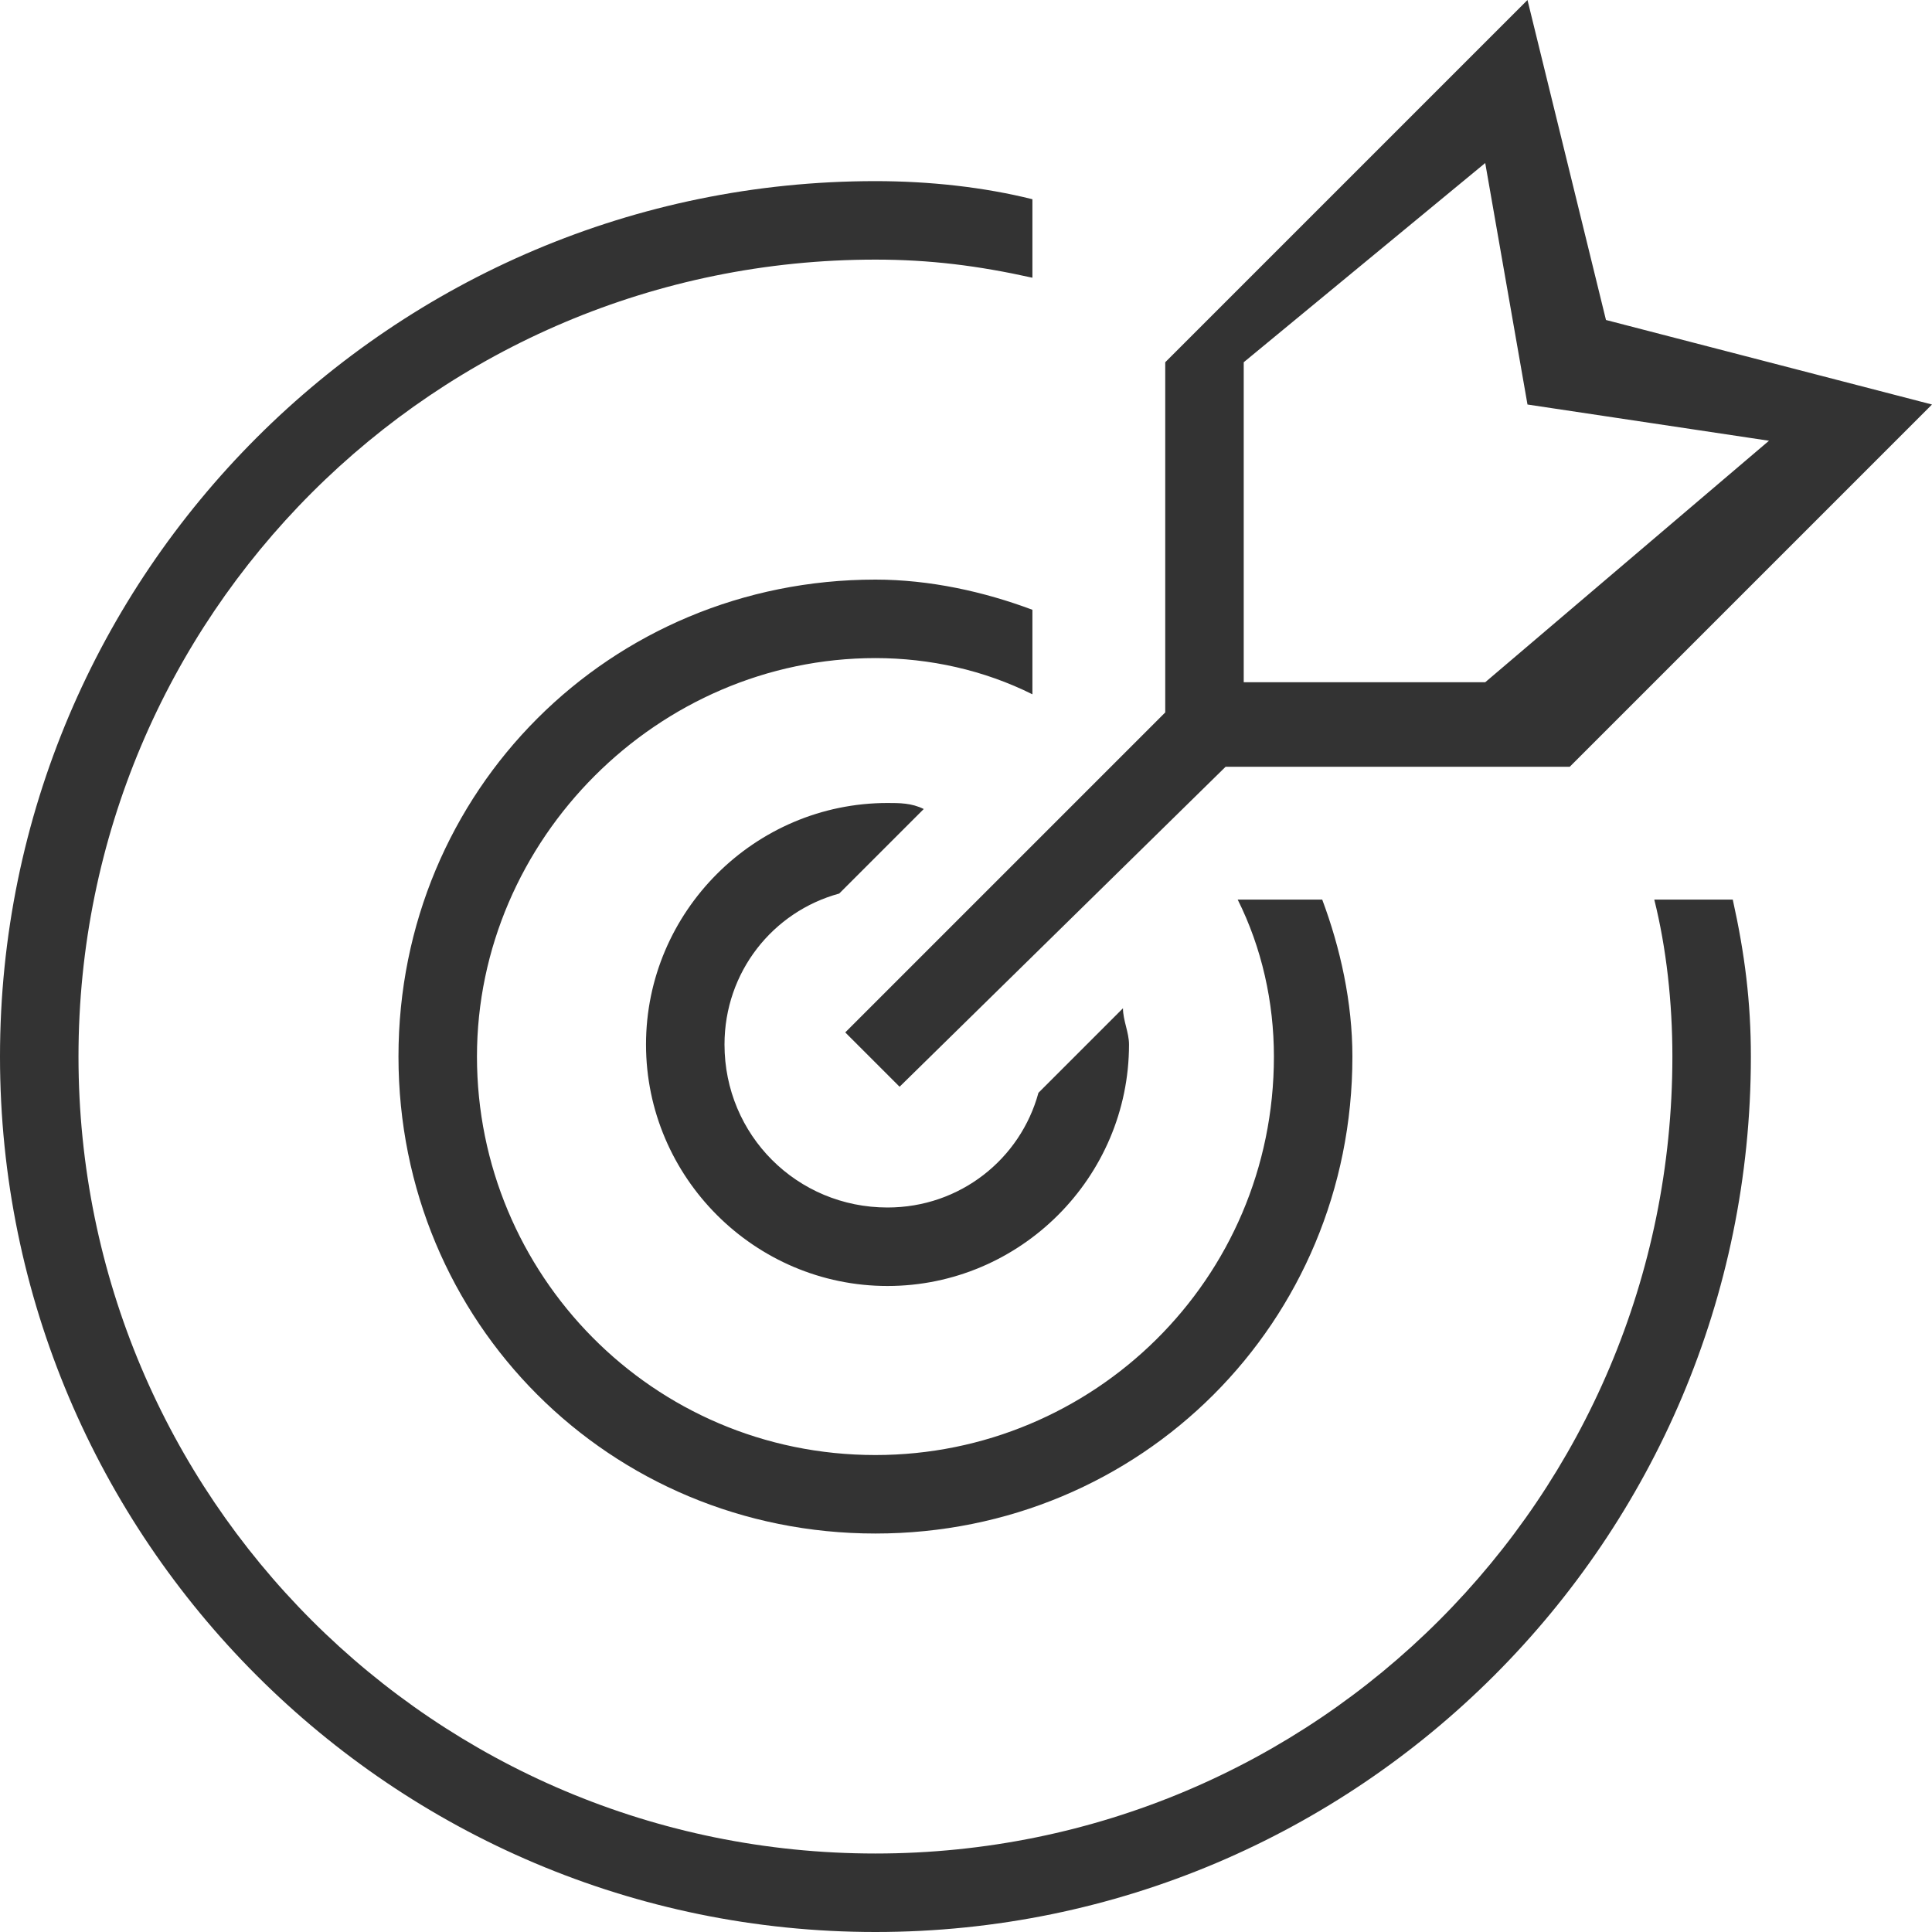 <?xml version="1.0" standalone="no"?><!DOCTYPE svg PUBLIC "-//W3C//DTD SVG 1.1//EN" "http://www.w3.org/Graphics/SVG/1.1/DTD/svg11.dtd"><svg t="1695525485347" class="icon" viewBox="0 0 1024 1024" version="1.1" xmlns="http://www.w3.org/2000/svg" p-id="9081" xmlns:xlink="http://www.w3.org/1999/xlink" width="70" height="70"><path d="M832 406.4h-182.4L476.8 576l-28.8-28.8 169.6-169.6V192l192-192 41.6 169.6L1024 214.4l-192 192z m-22.4-192l-22.4-128-128 105.6v169.6h128l150.4-128-128-19.2zM470.4 640c38.4 0 70.4-25.6 80-60.8l44.8-44.8c0 6.4 3.2 12.8 3.2 19.2 0 70.4-57.6 128-128 128s-128-57.6-128-128 57.6-128 128-128c6.4 0 12.8 0 19.2 3.2l-44.8 44.8c-35.2 9.6-60.8 41.6-60.8 80 0 48 38.4 86.4 86.4 86.4z m-217.6-80c0 115.2 92.8 211.2 211.2 211.2 115.2 0 211.2-92.8 211.2-211.2 0-28.8-6.4-57.6-19.2-83.2h44.8c9.6 25.6 16 54.4 16 83.2 0 140.8-112 252.8-252.8 252.8s-252.8-112-252.8-252.8 112-252.8 252.8-252.8c28.8 0 57.6 6.4 83.2 16v44.8c-25.6-12.8-54.4-19.2-83.2-19.2-115.2 0-211.2 96-211.2 211.2z m-211.2 0c0 233.6 188.8 422.4 422.4 422.4 233.6 0 422.4-188.8 422.4-422.4 0-28.8-3.2-57.6-9.6-83.2h41.6c6.4 28.8 9.6 54.4 9.6 83.2 0 256-208 464-464 464S0 816 0 560 208 96 464 96c28.8 0 57.6 3.2 83.2 9.6v41.6c-28.8-6.4-54.4-9.6-83.2-9.6-233.6 0-422.4 188.8-422.4 422.4z" fill="#333333" p-id="9082"></path></svg>